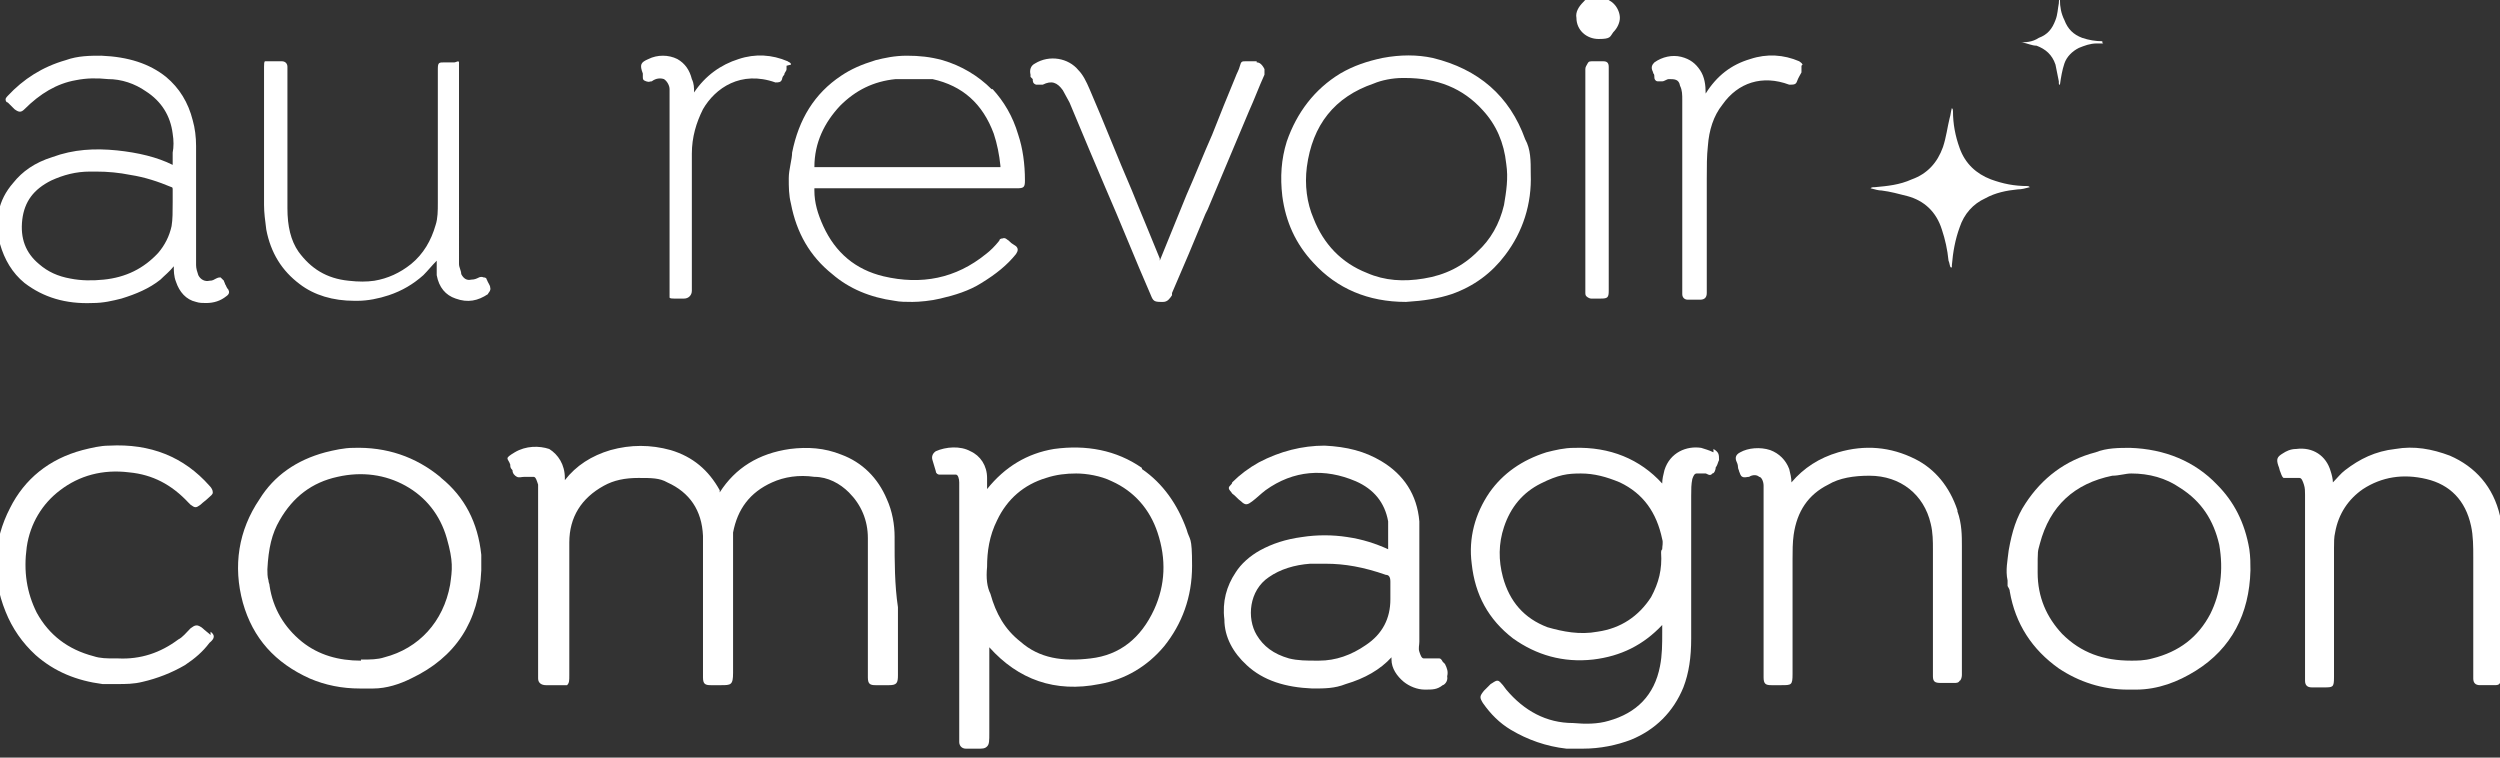 <?xml version="1.0" encoding="UTF-8"?>
<svg id="Calque_2" data-name="Calque 2" xmlns="http://www.w3.org/2000/svg" version="1.1" viewBox="0 0 224.4 68">
  <rect x="0" y="0" width="224.4" height="68" fill="#333333" stroke="none"/>
  <defs>
    <style>
      .cls-1 {
        fill: #fff;
        stroke-width: 0px;
      }
    </style>
  </defs>
  <g>
    <path class="cls-1" d="M80.3,48.2c0-1.1-.2-2.3-.7-3.4-.8-1.9-2.2-3.3-4.1-4-1.5-.6-3-.7-4.6-.5-2.8.4-4.9,1.7-6.3,3.9h0q0,0,0,0t0-.2c-1-1.8-2.4-3-4.4-3.6-1.8-.5-3.6-.5-5.4,0-1.7.5-3.1,1.4-4.1,2.7v-.2c0-1.2-.6-2.1-1.4-2.6-.9-.3-2.1-.3-3.1.3s-.6.5-.4,1.1c0,.2,0,.3.2.5,0,.3.2.5.4.6s.4,0,.7,0,.6,0,.8,0,.3.4.4.7v17.4c0,.4.3.6.7.6h1.3c.3,0,.5,0,.6,0,.2-.2.2-.4.2-.9v-11.9c0-2.3,1.1-4,3.1-5.1.9-.5,1.9-.7,3.1-.7s1.9,0,2.6.4c2,.9,3.1,2.5,3.2,4.8,0,3,0,6.1,0,9v3.7c0,.6.2.7.7.7h.9c.9,0,1.1,0,1.1-1.1v-10.9c0-.5,0-1.1,0-1.7.4-2.1,1.5-3.6,3.5-4.5,1.1-.5,2.4-.7,3.8-.5,1.2,0,2.3.6,3.1,1.4,1.1,1.1,1.7,2.5,1.7,4.1v12.5c0,.6.2.7.7.7h1.2c.7,0,.8-.2.8-.9v-6.1c-.3-2-.3-4.1-.3-6.1Z"/>
    <path class="cls-1" d="M153.8,40.6c-.4-.2-.8-.3-1.1-.4-1.3-.2-2.8.4-3.3,2-.1.4-.2.8-.2,1.2-2-2.2-4.7-3.3-7.9-3.2-.9,0-1.7.2-2.5.4-2.2.7-3.9,1.9-5.1,3.6-1.3,1.9-1.9,4.1-1.6,6.4.3,2.8,1.5,5,3.7,6.7,2.1,1.5,4.5,2.2,7.2,1.9,2.5-.3,4.5-1.3,6.2-3.1v.7c0,1,0,2-.2,3-.5,2.6-2.1,4.2-4.6,4.9-1,.3-2.1.3-3.2.2-2.4,0-4.4-1.1-6-3l-.3-.4c-.2-.2-.3-.4-.5-.4s-.4.2-.6.3c-.2.2-.4.4-.6.6-.4.5-.4.6-.1,1.1.7,1,1.5,1.8,2.5,2.4,1.5.9,3.2,1.5,5,1.7.5,0,1,0,1.5,0,1.5,0,3-.3,4.3-.8,2.2-.9,3.8-2.5,4.7-4.7.5-1.3.7-2.7.7-4.4v-12.8c0-.6,0-1,.1-1.5.1-.3.2-.5.4-.5.2,0,.4,0,.7,0,0,0,.1,0,.1,0,.1,0,.4.3.6,0,.2,0,.3-.4.3-.5s0,0,.1-.2c.1-.2.1-.3.2-.5,0-.5,0-.7-.5-1ZM149.1,49.6h0c.1,1.5-.2,2.7-.9,4-1.1,1.7-2.7,2.8-4.8,3.1-1.6.3-3.1,0-4.5-.4-2.1-.8-3.4-2.3-4-4.5-.4-1.5-.4-3,.1-4.5.6-1.8,1.7-3.1,3.3-3.9s2.4-.9,3.6-.9,2.3.3,3.5.8c2.1,1,3.3,2.7,3.8,5.1.1.3,0,.6,0,.9-.1.1-.1.2-.1.3h0Z"/>
    <path class="cls-1" d="M102.5,42c-2.3-1.6-5-2.1-7.9-1.7-2.4.4-4.4,1.6-6,3.6h0v-1c0-1.1-.6-2-1.5-2.4-.9-.5-2.2-.4-3.1,0-.3.2-.4.5-.3.8s.2.7.3,1c0,.2.2.3.3.3s.3,0,.5,0c0,0,0,0,.2,0,.3,0,.6,0,.8,0,.2,0,.3.4.3.7v23.3c0,.3.2.6.6.6h1.1c.4,0,.6,0,.8-.2.2-.2.2-.5.2-1.2v-7.7c2.6,2.9,5.9,4.1,9.9,3.3,2.3-.4,4.3-1.6,5.8-3.4,1.6-2,2.5-4.4,2.5-7.2s-.2-2.2-.5-3.3c-.8-2.2-2.1-4.1-4-5.4ZM88.6,50.9c0-1.4.2-2.8.9-4.2.9-1.9,2.4-3.2,4.4-3.8.9-.3,1.8-.4,2.7-.4s2.2.2,3.2.7c2,.9,3.4,2.5,4.1,4.6.8,2.4.7,4.7-.3,6.9-1.2,2.6-3.1,4.1-5.7,4.4-2.5.3-4.6,0-6.3-1.5-1.4-1.1-2.2-2.5-2.7-4.3-.3-.6-.4-1.4-.3-2.4h0Z"/>
    <path class="cls-1" d="M129.5,59.4c-.1-.2-.2-.3-.3-.3h-.5c-.1,0-.1,0-.2,0-.3,0-.5,0-.7,0s-.3-.3-.4-.6,0-.6,0-.9v-8.2c0-.8,0-1.7,0-2.6-.2-2.4-1.4-4.2-3.4-5.4-1.5-.9-3.1-1.3-5.1-1.4-2,0-4,.5-5.9,1.5-.9.5-1.7,1.1-2.4,1.8,0,.2-.3.3-.3.5s.2.3.3.5c.3.2.5.5.8.7.4.4.6.3,1,0,.4-.3.8-.7,1.2-1,2.5-1.8,5.3-2,8.1-.8,1.6.7,2.6,1.9,2.9,3.6,0,.6,0,1.2,0,1.8v.7h0q0,0,0,0h0c-1.1-.5-2.3-.9-3.7-1.1-1.3-.2-2.7-.2-4,0-1.5.2-2.7.6-3.8,1.2-.9.5-1.7,1.2-2.2,2-.8,1.2-1.2,2.6-1,4.2,0,1.6.8,3,2,4.1,1.5,1.4,3.5,2,5.9,2.1,1.1,0,2,0,3-.4,1.7-.5,3.1-1.3,4.1-2.4h0v.2c0,.8.5,1.5,1.1,2,.5.4,1.2.7,1.9.7s1.1,0,1.6-.4c.1,0,.5-.3.4-.8.1-.4,0-.7-.2-1.1ZM118,50.6h1c1.7,0,3.4.3,5.4,1q.4,0,.4.6v1.6c0,1.7-.7,3.1-2.2,4.1-1.3.9-2.7,1.4-4.2,1.4h-.2c-.9,0-1.7,0-2.5-.2-1.4-.4-2.3-1.1-2.9-2.1-.9-1.5-.7-4,1.1-5.2,1-.7,2.3-1.1,3.7-1.2,0,0,.3,0,.4,0Z"/>
    <path class="cls-1" d="M39.5,42.8c-2.2-1.8-4.8-2.7-7.8-2.6-.8,0-1.7.2-2.5.4-2.6.7-4.6,2.1-5.9,4.2-1.9,2.8-2.4,6-1.5,9.3.9,3.2,2.9,5.4,6,6.8,1.4.6,2.9.9,4.5.9s.8,0,1.2,0c1.2,0,2.4-.4,3.4-.9,4-1.9,6.1-5.1,6.3-9.7h0c0-.5,0-1,0-1.4-.3-2.9-1.5-5.2-3.6-6.9ZM32.4,59.3c-2,0-3.8-.5-5.3-1.7-1.6-1.3-2.6-3-2.9-5,0-.2-.1-.3-.1-.5-.1-.3-.1-.7-.1-1,.1-1.9.4-3.2,1.1-4.4,1.2-2.1,2.9-3.4,5.2-3.9,2.2-.5,4.3-.2,6.1.8s3.1,2.6,3.7,4.7.5,2.8.3,4.2c-.6,3.3-2.8,5.7-5.9,6.5-.6.2-1.3.2-1.9.2h-.2Z"/>
    <path class="cls-1" d="M199,43.5c-2-2.1-4.7-3.2-7.8-3.3-1,0-2.1,0-3.1.4-2.7.7-4.8,2.3-6.3,4.6-.8,1.2-1.2,2.5-1.5,4.2-.1.9-.3,1.8-.1,2.7v.5c.1.2.2.3.2.5.5,2.9,2,5.2,4.4,6.9,1.8,1.2,3.9,1.9,6.2,1.9h.7c2,0,3.8-.7,5.4-1.7,3.2-2,4.8-5.1,4.9-9h0c0-.6,0-1.2-.1-1.9-.4-2.4-1.4-4.3-2.9-5.8ZM198.4,55.1c-1.1,2.1-2.8,3.4-5.2,4-.7.2-1.4.2-1.9.2-2.5,0-4.5-.7-6.2-2.4-1.4-1.5-2.2-3.3-2.2-5.5s0-1.8.2-2.6c.9-3.4,3.1-5.4,6.5-6.1.6,0,1.2-.2,1.7-.2,1.6,0,3.1.4,4.4,1.3,1.9,1.2,3,2.9,3.5,5.1.4,2.3.1,4.4-.8,6.2Z"/>
    <path class="cls-1" d="M175.7,45.8c-.7-2.1-2-3.7-3.8-4.6-2.2-1.1-4.5-1.3-6.9-.6-1.7.5-3.1,1.4-4.2,2.7,0-.4-.1-.8-.2-1.2-.3-.8-.9-1.4-1.7-1.7-.9-.3-2-.2-2.7.2-.4.2-.5.5-.3.9,0,0,.1.2.1.4s.1.3.1.4c.1.2.1.4.3.5s.4,0,.6,0c.3-.2.7-.2.9,0,.2,0,.4.4.4.8v17.2c0,.6.2.7.7.7h.9c.9,0,1,0,1-1v-10.3c0-.7,0-1.5.1-2.2.3-2.1,1.3-3.6,3.1-4.5,1-.6,2.3-.8,3.7-.8,2.8,0,4.9,1.7,5.5,4.3.2.8.2,1.6.2,2.3v11h0v.4c0,.5.2.6.7.6h1.2c.2,0,.4,0,.5-.2.1,0,.2-.3.2-.5v-11.6c0-.9,0-2-.4-3.1Z"/>
    <path class="cls-1" d="M224.4,46.3c-.6-2.6-2.2-4.4-4.5-5.4-1.6-.6-3.2-.9-4.9-.6-1.8.2-3.2.9-4.5,1.9-.4.3-.7.7-1.1,1.1,0-.3-.1-.7-.2-1-.4-1.4-1.6-2.2-3.1-2-.5,0-.9.2-1.2.4-.5.3-.6.5-.4,1.1.1.2.1.4.2.6.1.3.2.5.3.5.2,0,.4,0,.7,0s.5,0,.7,0c.2,0,.3.3.4.6.1.3.1.6.1.9v16.7c0,.4.2.6.6.6h1.1c.8,0,.9,0,.9-.9v-11.6c0-.5,0-1,.1-1.4.3-1.7,1.2-3,2.5-3.9,1.7-1.1,3.6-1.4,5.7-.9,2.1.5,3.5,1.9,4,4.2.2.9.2,1.9.2,2.8v10.9c0,.4.2.6.6.6h1.3c.2,0,.4,0,.5-.2.2-.2.2-.5.2-1.1v-10.8c0-1.1,0-2.1-.2-2.9Z"/>
    <path class="cls-1" d="M18.9,57c-.2-.2-.5-.4-.7-.6-.5-.4-.7-.3-1.1,0-.4.4-.7.8-1.1,1-1.6,1.2-3.4,1.8-5.4,1.7h-.3c-.7,0-1.3,0-1.9-.2-2.3-.6-4-1.9-5.1-3.9-.9-1.8-1.2-3.7-.9-5.9.3-2.1,1.4-3.9,3-5.1,1.7-1.3,3.8-1.9,6.2-1.6,2.1.2,3.8,1.1,5.3,2.7l.2.2c.4.3.5.3.9,0,.2-.2.5-.4.7-.6.2-.2.4-.3.4-.5s-.1-.4-.3-.6c-2.3-2.6-5.3-3.8-9-3.6-.8,0-1.6.2-2.4.4-3,.8-5.2,2.6-6.5,5.2-1.5,2.9-1.7,6.1-.4,9.3.6,1.5,1.5,2.8,2.7,3.9,1.7,1.5,3.7,2.3,6,2.6.4,0,.9,0,1.3,0,.8,0,1.5,0,2.3-.2,1.3-.3,2.6-.8,3.8-1.5.9-.6,1.6-1.2,2.2-2,.5-.4.5-.7.1-1Z"/>
  </g>
  <path class="cls-1" d="M20.2,25.5c0-.1-.1-.2-.1-.3l-.3-.3c-.1,0-.2,0-.4.1-.2.1-.3.2-.6.2-.4.1-.8-.1-1-.5-.1-.3-.2-.6-.2-.9v-10.7c0-.8-.1-1.6-.3-2.3-.4-1.6-1.2-2.9-2.4-3.9-1.5-1.2-3.4-1.8-5.8-1.9-1,0-2.1,0-3.2.4-2.1.6-3.8,1.7-5.2,3.2,0,0-.2.2-.2.3,0,.2.1.3.2.3l.6.6c.4.3.6.3.9,0,1.4-1.4,2.9-2.3,4.6-2.6,1-.2,1.9-.2,2.9-.1,1.2,0,2.4.4,3.4,1.1,1.4.9,2.2,2.2,2.4,3.8.1.6.1,1.2,0,1.7v1.1c-1.4-.7-3.1-1.1-5-1.3-2-.2-3.9-.1-5.8.6-1.6.5-2.7,1.3-3.5,2.3-1.4,1.6-1.7,3.4-1.2,5.5.4,1.4,1.1,2.6,2.2,3.5,1.7,1.3,3.7,1.9,6.1,1.8,1,0,1.8-.2,2.6-.4,1.3-.4,2.5-.9,3.5-1.7.4-.4.8-.7,1.2-1.2,0,.4,0,.9.2,1.4.3.9.9,1.6,1.8,1.8.3.1.6.1.9.1.7,0,1.3-.2,1.8-.6.3-.2.3-.4.2-.6-.2-.2-.2-.4-.3-.5ZM15.5,18.1c0,.9,0,1.6-.1,2.2-.2.9-.6,1.7-1.2,2.4-1.3,1.4-2.9,2.2-4.9,2.4-1,.1-2,.1-3-.1-1.1-.2-2-.6-2.8-1.3-1.2-1-1.7-2.3-1.5-4,.2-1.6,1-2.7,2.6-3.5,1.1-.5,2.2-.8,3.5-.8h.5c1.1,0,2.1.1,3.1.3,1.3.2,2.5.6,3.7,1.1q.1,0,.1.2v.6h0v.5Z"/>
  <path class="cls-1" d="M89,8c-1.2-1.2-2.7-2.1-4.4-2.6-1.1-.3-2.1-.4-3.2-.4s-2,.2-2.8.4c-1.3.4-2.2.8-3.1,1.4-2.4,1.6-3.8,3.9-4.4,6.9,0,.6-.3,1.5-.3,2.3s0,1.5.2,2.3c.5,2.6,1.7,4.7,3.7,6.3,1.5,1.3,3.4,2.1,5.6,2.4.5.1,1,.1,1.6.1s1.7-.1,2.5-.3c1.3-.3,2.6-.7,3.7-1.4,1.3-.8,2.3-1.6,3.1-2.6.2-.3.2-.5,0-.7l-.3-.2c-.2-.1-.3-.3-.5-.4,0,0-.2-.2-.4-.1-.2,0-.3.1-.3.2-.4.5-.8.9-1.2,1.2-2.7,2.2-5.8,2.8-9.2,2-2.5-.6-4.3-2.1-5.4-4.5-.5-1.1-.8-2.1-.8-3.2v-.2h18.2c.6,0,.7-.1.7-.7,0-1.5-.2-2.9-.6-4.1-.5-1.7-1.3-3-2.3-4.1ZM89.8,15h-16.7c0-2.2.9-4,2.3-5.5,1.4-1.4,3-2.2,5-2.4,1,0,2.1,0,3.3,0,2.7.6,4.5,2.2,5.5,4.9.3.9.5,1.9.6,2.9Z"/>
  <path class="cls-1" d="M136.9,12.5c-1.4-3.9-4.2-6.3-8.3-7.3-1.4-.3-2.9-.3-4.5,0-1.4.3-2.6.7-3.8,1.4-2.3,1.4-3.9,3.5-4.8,6.1-.5,1.6-.6,3.2-.4,4.9.3,2.3,1.2,4.3,2.8,6,2.1,2.3,4.9,3.5,8.3,3.5h0c1.6-.1,2.9-.3,4.1-.7,2-.7,3.6-1.9,4.8-3.5,1.6-2.1,2.4-4.6,2.3-7.3,0-1.2,0-2.2-.5-3.1ZM122.7,24.5c-2.3-.9-3.9-2.6-4.8-4.9-.6-1.4-.8-3-.6-4.6.5-3.8,2.5-6.3,6-7.5.7-.3,1.7-.5,2.6-.5h.2c2.9,0,5.2.9,7,2.9,1.2,1.3,1.9,2.9,2.1,4.8.2,1.3,0,2.5-.2,3.7-.4,1.7-1.2,3.1-2.4,4.2-1.3,1.3-2.9,2.1-4.8,2.4-1.8.3-3.5.2-5.1-.5Z"/>
  <path class="cls-1" d="M43.7,25.2c0-.1,0-.3-.3-.3-.2-.1-.4,0-.4,0-.2.1-.4.2-.7.2-.4.1-.7-.1-.9-.5,0-.3-.2-.6-.2-.9V6c0-.2,0-.3,0-.4,0-.2-.3,0-.4,0h-.9c-.5,0-.6,0-.6.6v12c0,.7,0,1.4-.2,2-.4,1.4-1.1,2.6-2.2,3.5-1,.8-2.1,1.3-3.3,1.5-.7.1-1.4.1-2.3,0-2-.2-3.4-1.1-4.5-2.6-.7-1-1-2.3-1-3.9V6c0-.3-.2-.5-.5-.5h-1c-.2,0-.4,0-.5,0s-.1.3-.1.5v12.4c0,.7.1,1.4.2,2.2.4,2.1,1.4,3.7,3,4.9,1.3,1,3,1.5,4.9,1.5h.3c.9,0,1.9-.2,2.8-.5,1.2-.4,2.2-1,3.1-1.8.4-.4.8-.9,1.2-1.3h0c0,.4,0,.8,0,1.3.2,1.1.8,1.8,1.7,2.1,1.1.4,2,.2,2.9-.4,0-.1.3-.3.2-.6,0-.2-.2-.4-.3-.7Z"/>
  <path class="cls-1" d="M112.8,5.5h-1c-.3,0-.4,0-.5.4s-.3.7-.4,1c-.7,1.7-1.4,3.4-2.1,5.2-.8,1.8-1.5,3.6-2.3,5.4l-2.4,5.9c0-.1,0-.1,0-.2-.8-2-1.7-4.1-2.5-6.1-1.3-3-2.5-6.1-3.8-9.1-.3-.7-.6-1.3-1-1.7-.9-1.1-2.6-1.4-3.9-.6-.4.2-.5.6-.4,1v.2l.2.2c0,.2,0,.4.3.5.2,0,.3,0,.6,0,.8-.4,1.3-.2,1.8.5.2.4.4.7.6,1.1.6,1.4,1.2,2.9,1.8,4.3l1.4,3.3c1.4,3.2,2.7,6.5,4.1,9.7.2.5.3.6.9.6h.2c.4,0,.6-.3.8-.6,0-.1,0-.2,0-.2.5-1.2,1-2.3,1.5-3.5s1-2.4,1.5-3.6l.2-.4c1.2-2.9,2.5-5.9,3.7-8.8.5-1.1.9-2.2,1.4-3.3,0-.2,0-.4,0-.5-.3-.6-.6-.6-.7-.6ZM111.6,5.9h0Z"/>
  <path class="cls-1" d="M161.8,5.8c-.1-.2-.2-.2-.3-.3-1.4-.6-2.9-.7-4.4-.2-1.7.5-3,1.5-4,3.1h0c0-.8-.1-1.5-.5-2.1s-.9-1-1.7-1.2-1.7,0-2.4.5c-.2.2-.3.4-.2.7,0,0,.1.2.1.3.1,0,.1.3.1.4s.1.3.3.3c.2,0,.4,0,.4,0,.2,0,.4-.2.6-.2.5,0,.9,0,1,.6.2.4.2.8.2,1.3v17.4c0,.3.2.5.5.5h1.1c.4,0,.6-.2.6-.6v-10.2c0-1.2,0-2.1.1-3,.1-1.4.5-2.7,1.3-3.7,1.4-2,3.6-2.7,6-1.8.4,0,.6,0,.7-.3.1-.3.3-.6.4-.8,0-.2,0-.4,0-.6Z"/>
  <path class="cls-1" d="M71,5.8c0-.2-.2-.2-.3-.3-1.4-.6-2.9-.7-4.4-.2-1.6.5-3,1.5-4,3,0-.4,0-.8-.2-1.2-.2-.8-.6-1.4-1.3-1.8-.8-.4-1.8-.4-2.6,0-.7.3-.8.5-.5,1.3,0,0,0,.2,0,.3,0,.2,0,.3.3.4s.3,0,.5,0c.4-.3.8-.3,1.1-.2.3.2.5.6.5.9s0,.8,0,1.2v17.1c0,.1,0,.2,0,.4,0,.1.3.1.4.1h.9c.4,0,.7-.3.7-.7v-12.3c0-1.5.4-2.8,1-4,1.1-1.9,3.4-3.5,6.5-2.4.3,0,.5,0,.6-.3,0,0,0-.2.2-.4,0-.2.2-.3.2-.5,0,.1,0,0,0-.3Z"/>
  <path class="cls-1" d="M143.9,5.5h-.9c-.3,0-.4,0-.5.2s-.2.3-.2.5v20c0,.2,0,.3.1.4s.3.2.4.2h.9c.6,0,.7-.1.7-.7V6c0-.4-.2-.5-.5-.5Z"/>
  <path class="cls-1" d="M143.4-.3c-.4,0-.9,0-1.3.5-.4.4-.7.9-.6,1.4,0,1.1.9,1.9,2,1.9s1-.2,1.3-.6c.4-.4.6-.9.6-1.3s-.2-1-.7-1.4c-.4-.3-.9-.5-1.3-.5Z"/>
  <path class="cls-1" d="M182.2,16.8c-.4.1-.7.2-1.1.2-1,.1-2,.3-2.9.8-1.1.5-1.9,1.4-2.3,2.6-.4,1.1-.6,2.2-.7,3.4v.2h-.1c-.1-.1-.1-.4-.2-.6-.1-1-.3-1.9-.6-2.8-.5-1.6-1.6-2.6-3.1-3-.8-.2-1.5-.4-2.3-.5-.3,0-.6-.1-1-.2.1-.1.2-.1.4-.1,1.1-.1,2.2-.2,3.3-.7,1.4-.5,2.3-1.5,2.8-2.9.3-.9.4-1.8.6-2.6.1-.3.1-.6.2-.9.1.1.1.2.1.3,0,1.1.2,2.2.6,3.3.5,1.4,1.5,2.3,2.8,2.8,1.1.4,2.1.6,3.3.6q.1,0,.2.1c0,0,0,0,0,0h0Z"/>
  <path class="cls-1" d="M188.8,3.9c-.2,0-.4,0-.6,0-.6,0-1.1.2-1.6.4-.6.3-1.1.8-1.3,1.4s-.3,1.2-.4,1.9h0c-.1,0-.1,0-.1-.3-.1-.5-.2-1-.3-1.5-.3-.9-.9-1.4-1.7-1.7-.4,0-.8-.2-1.3-.3-.2,0-.4,0-.5,0,.1,0,.1,0,.2,0,.6,0,1.2,0,1.8-.4.8-.3,1.2-.8,1.5-1.6.2-.5.2-1,.3-1.5,0-.2,0-.3.1-.5.1.1,0,.1,0,.2,0,.6.1,1.2.4,1.8.3.8.8,1.3,1.6,1.6.6.2,1.2.3,1.8.3q0,.2.1.2h0Z"/>
</svg>